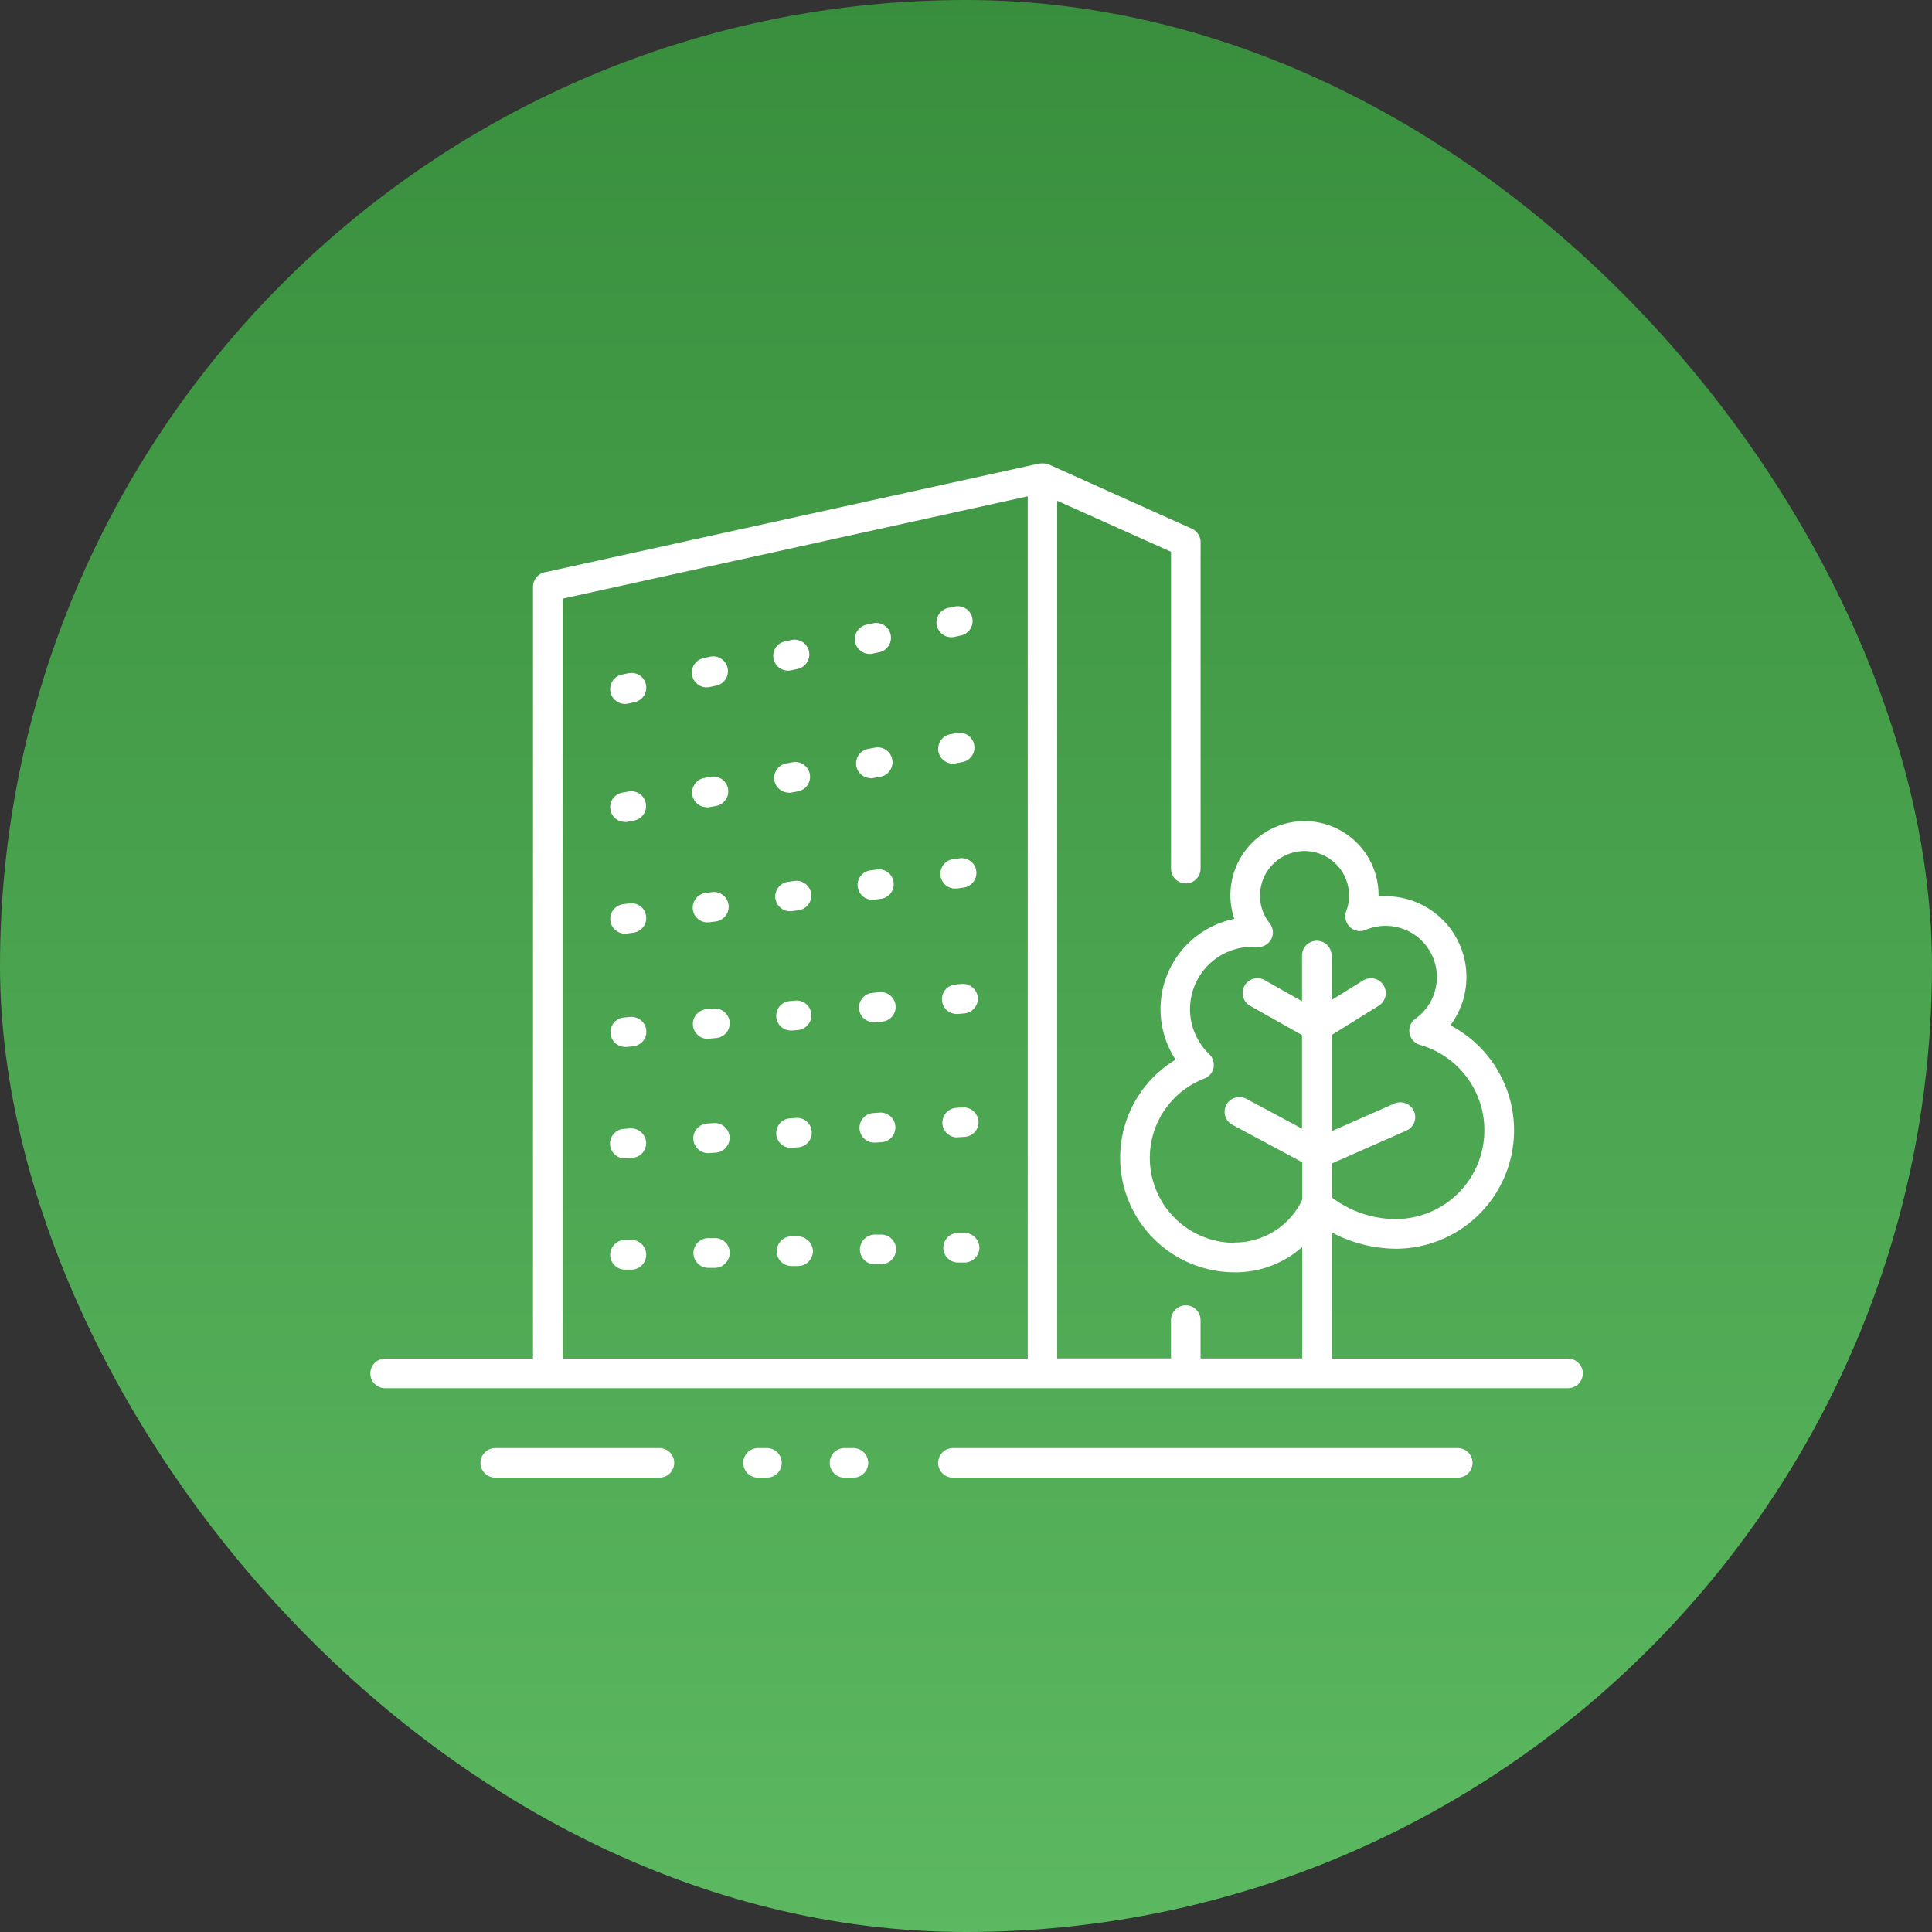 <svg xmlns="http://www.w3.org/2000/svg" xmlns:xlink="http://www.w3.org/1999/xlink" width="138" height="138" viewBox="0 0 138 138">
  <rect x="0" y="0" width="138" height="138" fill="#333333" stroke="none"/>
  <defs>
    <style>
      .cls-1 {
        fill: url(#linear-gradient);
      }

      .cls-2 {
        fill: #fff;
      }
    </style>
    <linearGradient id="linear-gradient" x1="0.5" x2="0.5" y2="1" gradientUnits="objectBoundingBox">
      <stop offset="0" stop-color="#388e3c"/>
      <stop offset="1" stop-color="#5cb861"/>
    </linearGradient>
  </defs>
  <g id="icon_basic" data-name="icon basic" transform="translate(0 -0.197)">
    <rect id="Rectangle_3310" data-name="Rectangle 3310" class="cls-1" width="138" height="138" rx="69" transform="translate(0 0.197)"/>
    <g id="Layer_1-2" transform="translate(26.454 33.295)">
      <g id="Group_3728" data-name="Group 3728" transform="translate(0 0)">
        <path id="Path_5967" data-name="Path 5967" class="cls-2" d="M33.826,13.007a.719.719,0,0,0,.211-.021l.465-.1a1.056,1.056,0,1,0-.422-2.07l-.465.1a1.056,1.056,0,0,0,.211,2.091Z" transform="translate(1.84 0.604)"/>
        <path id="Path_5968" data-name="Path 5968" class="cls-2" d="M28.306,14.137a.719.719,0,0,0,.211-.021l.465-.1a1.056,1.056,0,1,0-.422-2.07l-.465.1a1.056,1.056,0,0,0,.211,2.091Z" transform="translate(1.53 0.667)"/>
        <path id="Path_5969" data-name="Path 5969" class="cls-2" d="M39.346,11.877a.719.719,0,0,0,.211-.021l.465-.1a1.056,1.056,0,0,0-.422-2.07l-.465.1a1.056,1.056,0,0,0,.211,2.091Z" transform="translate(2.15 0.54)"/>
        <path id="Path_5970" data-name="Path 5970" class="cls-2" d="M22.8,15.267a.719.719,0,0,0,.211-.021l.465-.1a1.056,1.056,0,0,0-.422-2.07l-.465.1a1.056,1.056,0,0,0,.211,2.091Z" transform="translate(1.221 0.731)"/>
        <path id="Path_5971" data-name="Path 5971" class="cls-2" d="M17.276,16.387a.719.719,0,0,0,.211-.021l.465-.1a1.056,1.056,0,0,0-.422-2.07l-.465.1a1.056,1.056,0,0,0,.211,2.091Z" transform="translate(0.911 0.794)"/>
        <path id="Path_5972" data-name="Path 5972" class="cls-2" d="M33.906,21.417a.585.585,0,0,0,.19-.021l.465-.084a1.057,1.057,0,1,0-.37-2.081l-.465.084a1.053,1.053,0,0,0,.18,2.091Z" transform="translate(1.845 1.076)"/>
        <path id="Path_5973" data-name="Path 5973" class="cls-2" d="M22.816,23.387a.585.585,0,0,0,.19-.021l.465-.084A1.057,1.057,0,1,0,23.1,21.2l-.465.084a1.053,1.053,0,0,0,.18,2.091Z" transform="translate(1.222 1.187)"/>
        <path id="Path_5974" data-name="Path 5974" class="cls-2" d="M17.276,24.377a.585.585,0,0,0,.19-.021l.465-.084a1.057,1.057,0,0,0-.37-2.081l-.465.084a1.053,1.053,0,0,0,.18,2.091Z" transform="translate(0.911 1.243)"/>
        <path id="Path_5975" data-name="Path 5975" class="cls-2" d="M39.457,20.427a.494.494,0,0,0,.18-.021l.465-.084a1.057,1.057,0,1,0-.37-2.081l-.465.084a1.059,1.059,0,0,0,.18,2.1Z" transform="translate(2.156 1.021)"/>
        <path id="Path_5976" data-name="Path 5976" class="cls-2" d="M28.366,22.4a.585.585,0,0,0,.19-.021l.465-.084a1.057,1.057,0,0,0-.37-2.081l-.465.084a1.053,1.053,0,0,0,.18,2.091Z" transform="translate(1.534 1.131)"/>
        <path id="Path_5977" data-name="Path 5977" class="cls-2" d="M39.6,28.865h.148l.465-.063a1.055,1.055,0,1,0-.285-2.091l-.465.063a1.055,1.055,0,0,0,.137,2.1Z" transform="translate(2.164 1.497)"/>
        <path id="Path_5978" data-name="Path 5978" class="cls-2" d="M28.436,30.4h.148l.465-.063a1.056,1.056,0,1,0-.3-2.091l-.465.063a1.056,1.056,0,0,0,.148,2.1Z" transform="translate(1.537 1.582)"/>
        <path id="Path_5979" data-name="Path 5979" class="cls-2" d="M17.276,31.915h.148l.465-.063a1.056,1.056,0,1,0-.3-2.091l-.465.063a1.056,1.056,0,0,0,.148,2.1Z" transform="translate(0.911 1.668)"/>
        <path id="Path_5980" data-name="Path 5980" class="cls-2" d="M22.856,31.155H23l.465-.063a1.056,1.056,0,0,0-.3-2.091l-.465.063a1.056,1.056,0,0,0,.148,2.1Z" transform="translate(1.224 1.625)"/>
        <path id="Path_5981" data-name="Path 5981" class="cls-2" d="M34.016,29.625h.148l.465-.063a1.056,1.056,0,0,0-.3-2.091l-.465.063a1.046,1.046,0,0,0-.9,1.193,1.057,1.057,0,0,0,1.046.908Z" transform="translate(1.851 1.539)"/>
        <path id="Path_5982" data-name="Path 5982" class="cls-2" d="M22.876,39.024h.106l.465-.042a1.057,1.057,0,1,0-.222-2.1l-.465.042a1.059,1.059,0,0,0,.106,2.112Z" transform="translate(1.225 2.068)"/>
        <path id="Path_5983" data-name="Path 5983" class="cls-2" d="M17.276,39.584h.106l.465-.042a1.055,1.055,0,0,0,.951-1.151,1.069,1.069,0,0,0-1.151-.951l-.465.042a1.053,1.053,0,0,0,.1,2.1Z" transform="translate(0.911 2.099)"/>
        <path id="Path_5984" data-name="Path 5984" class="cls-2" d="M39.7,37.354H39.8l.465-.042a1.055,1.055,0,0,0,.951-1.151,1.069,1.069,0,0,0-1.151-.951l-.465.042a1.053,1.053,0,0,0,.1,2.1Z" transform="translate(2.17 1.974)"/>
        <path id="Path_5985" data-name="Path 5985" class="cls-2" d="M34.086,37.914h.106l.465-.042a1.056,1.056,0,1,0-.2-2.1l-.465.042a1.053,1.053,0,0,0,.1,2.1Z" transform="translate(1.855 2.006)"/>
        <path id="Path_5986" data-name="Path 5986" class="cls-2" d="M28.486,38.474h.106l.465-.042a1.056,1.056,0,0,0-.2-2.1l-.465.042a1.053,1.053,0,0,0,.1,2.1Z" transform="translate(1.54 2.037)"/>
        <path id="Path_5987" data-name="Path 5987" class="cls-2" d="M39.756,45.693h.063l.465-.032a1.052,1.052,0,0,0,.982-1.12,1.08,1.08,0,0,0-1.12-.982l-.465.032a1.057,1.057,0,0,0,.074,2.112Z" transform="translate(2.173 2.443)"/>
        <path id="Path_5988" data-name="Path 5988" class="cls-2" d="M17.276,47.114h.063l.465-.032a1.052,1.052,0,0,0,.982-1.12,1.066,1.066,0,0,0-1.12-.982l-.465.032a1.057,1.057,0,0,0,.074,2.112Z" transform="translate(0.911 2.523)"/>
        <path id="Path_5989" data-name="Path 5989" class="cls-2" d="M34.136,46.054H34.2l.465-.032a1.058,1.058,0,0,0-.127-2.112l-.465.032a1.057,1.057,0,0,0,.063,2.112Z" transform="translate(1.857 2.463)"/>
        <path id="Path_5990" data-name="Path 5990" class="cls-2" d="M22.9,46.764h.063l.465-.032A1.058,1.058,0,1,0,23.3,44.62l-.465.032a1.057,1.057,0,0,0,.063,2.112Z" transform="translate(1.226 2.503)"/>
        <path id="Path_5991" data-name="Path 5991" class="cls-2" d="M28.516,46.4h.063l.465-.032a1.053,1.053,0,0,0-.137-2.1l-.465.032a1.057,1.057,0,0,0,.074,2.112Z" transform="translate(1.542 2.483)"/>
        <path id="Path_5992" data-name="Path 5992" class="cls-2" d="M40.25,52.04h-.465a1.076,1.076,0,0,0-1.035,1.088,1.055,1.055,0,0,0,1.056,1.035h.486a1.076,1.076,0,0,0,1.035-1.088A1.088,1.088,0,0,0,40.25,52.04Z" transform="translate(2.176 2.919)"/>
        <path id="Path_5993" data-name="Path 5993" class="cls-2" d="M28.98,52.28h-.465a1.076,1.076,0,0,0-1.035,1.088A1.062,1.062,0,0,0,28.536,54.4h.5a1.076,1.076,0,0,0,1.035-1.088A1.1,1.1,0,0,0,28.99,52.28Z" transform="translate(1.543 2.933)"/>
        <path id="Path_5994" data-name="Path 5994" class="cls-2" d="M23.35,52.4h-.465a1.076,1.076,0,0,0-1.035,1.088,1.062,1.062,0,0,0,1.056,1.035h.5a1.076,1.076,0,0,0,1.035-1.088A1.046,1.046,0,0,0,23.36,52.4Z" transform="translate(1.227 2.939)"/>
        <path id="Path_5995" data-name="Path 5995" class="cls-2" d="M17.72,52.52h-.465a1.076,1.076,0,0,0-1.035,1.088,1.062,1.062,0,0,0,1.056,1.035h.5a1.062,1.062,0,0,0-.042-2.123Z" transform="translate(0.911 2.946)"/>
        <path id="Path_5996" data-name="Path 5996" class="cls-2" d="M34.631,52.16h-.486a1.076,1.076,0,0,0-1.035,1.088,1.055,1.055,0,0,0,1.056,1.035h.486A1.076,1.076,0,0,0,35.687,53.2,1.055,1.055,0,0,0,34.631,52.16Z" transform="translate(1.859 2.926)"/>
        <path id="Path_5997" data-name="Path 5997" class="cls-2" d="M85.548,63.95H68.681V54.941A9.974,9.974,0,0,0,73.233,56.1a8.457,8.457,0,0,0,3.908-15.958,5.764,5.764,0,0,0-4.626-9.22,3.9,3.9,0,0,0-.5.021v-.084A5.291,5.291,0,1,0,61.711,32.54a6.579,6.579,0,0,0-4.193,10.055,8.18,8.18,0,0,0,4.225,15.187,7.152,7.152,0,0,0,4.816-1.806v7.963H59.3V61.2a1.056,1.056,0,1,0-2.112,0v2.735H49.058V2.672L57.19,6.316V28.949a1.056,1.056,0,1,0,2.112,0V5.629a1.054,1.054,0,0,0-.623-.961L48.446.074A.885.885,0,0,1,48.34.053.973.973,0,0,0,47.9.01h-.106L12.452,7.784a1.062,1.062,0,0,0-.834,1.035V63.95H1.056a1.056,1.056,0,0,0,0,2.112H85.548a1.056,1.056,0,0,0,0-2.112Zm-23.8-8.27a6.068,6.068,0,0,1-2.176-11.734,1.05,1.05,0,0,0,.349-1.743,4.452,4.452,0,0,1,3.084-7.668,1.765,1.765,0,0,1,.317.021A1.081,1.081,0,0,0,64.341,34a1.042,1.042,0,0,0-.106-1.151,3.12,3.12,0,0,1-.686-1.975,3.179,3.179,0,1,1,6.358,0,3.075,3.075,0,0,1-.2,1.109,1.071,1.071,0,0,0,.253,1.13,1.038,1.038,0,0,0,1.141.211,3.567,3.567,0,0,1,1.415-.285,3.657,3.657,0,0,1,2.133,6.633,1.046,1.046,0,0,0-.422,1.035,1.064,1.064,0,0,0,.75.834A6.342,6.342,0,0,1,73.233,53.98a7.572,7.572,0,0,1-4.552-1.542V50.009L74,47.664a1.044,1.044,0,0,0,.539-1.394,1.062,1.062,0,0,0-1.394-.539L68.671,47.7V40.831l3.359-2.091a1.058,1.058,0,0,0-1.12-1.8l-2.25,1.394V35.159a1.056,1.056,0,0,0-2.112,0v3.264L63.855,36.9a1.055,1.055,0,0,0-1.035,1.838l3.728,2.1v6.685L62.587,45.4a1.054,1.054,0,1,0-.993,1.859l4.964,2.661v2.693a5.326,5.326,0,0,1-4.816,3.042ZM13.741,9.664,46.956,2.355V63.95H13.741Z" transform="translate(0 -0.003)"/>
        <path id="Path_5998" data-name="Path 5998" class="cls-2" d="M75.524,66.6H39.456a1.056,1.056,0,1,0,0,2.112H75.513a1.056,1.056,0,0,0,0-2.112Z" transform="translate(2.156 3.737)"/>
        <path id="Path_5999" data-name="Path 5999" class="cls-2" d="M20.229,66.6H8.506a1.056,1.056,0,0,0,0,2.112H20.229a1.056,1.056,0,0,0,0-2.112Z" transform="translate(0.418 3.737)"/>
        <path id="Path_6000" data-name="Path 6000" class="cls-2" d="M32.76,66.6h-.634a1.056,1.056,0,0,0,0,2.112h.634a1.056,1.056,0,0,0,0-2.112Z" transform="translate(1.745 3.737)"/>
        <path id="Path_6001" data-name="Path 6001" class="cls-2" d="M26.91,66.6h-.634a1.056,1.056,0,0,0,0,2.112h.634a1.056,1.056,0,0,0,0-2.112Z" transform="translate(1.416 3.737)"/>
      </g>
    </g>
  </g>
</svg>
